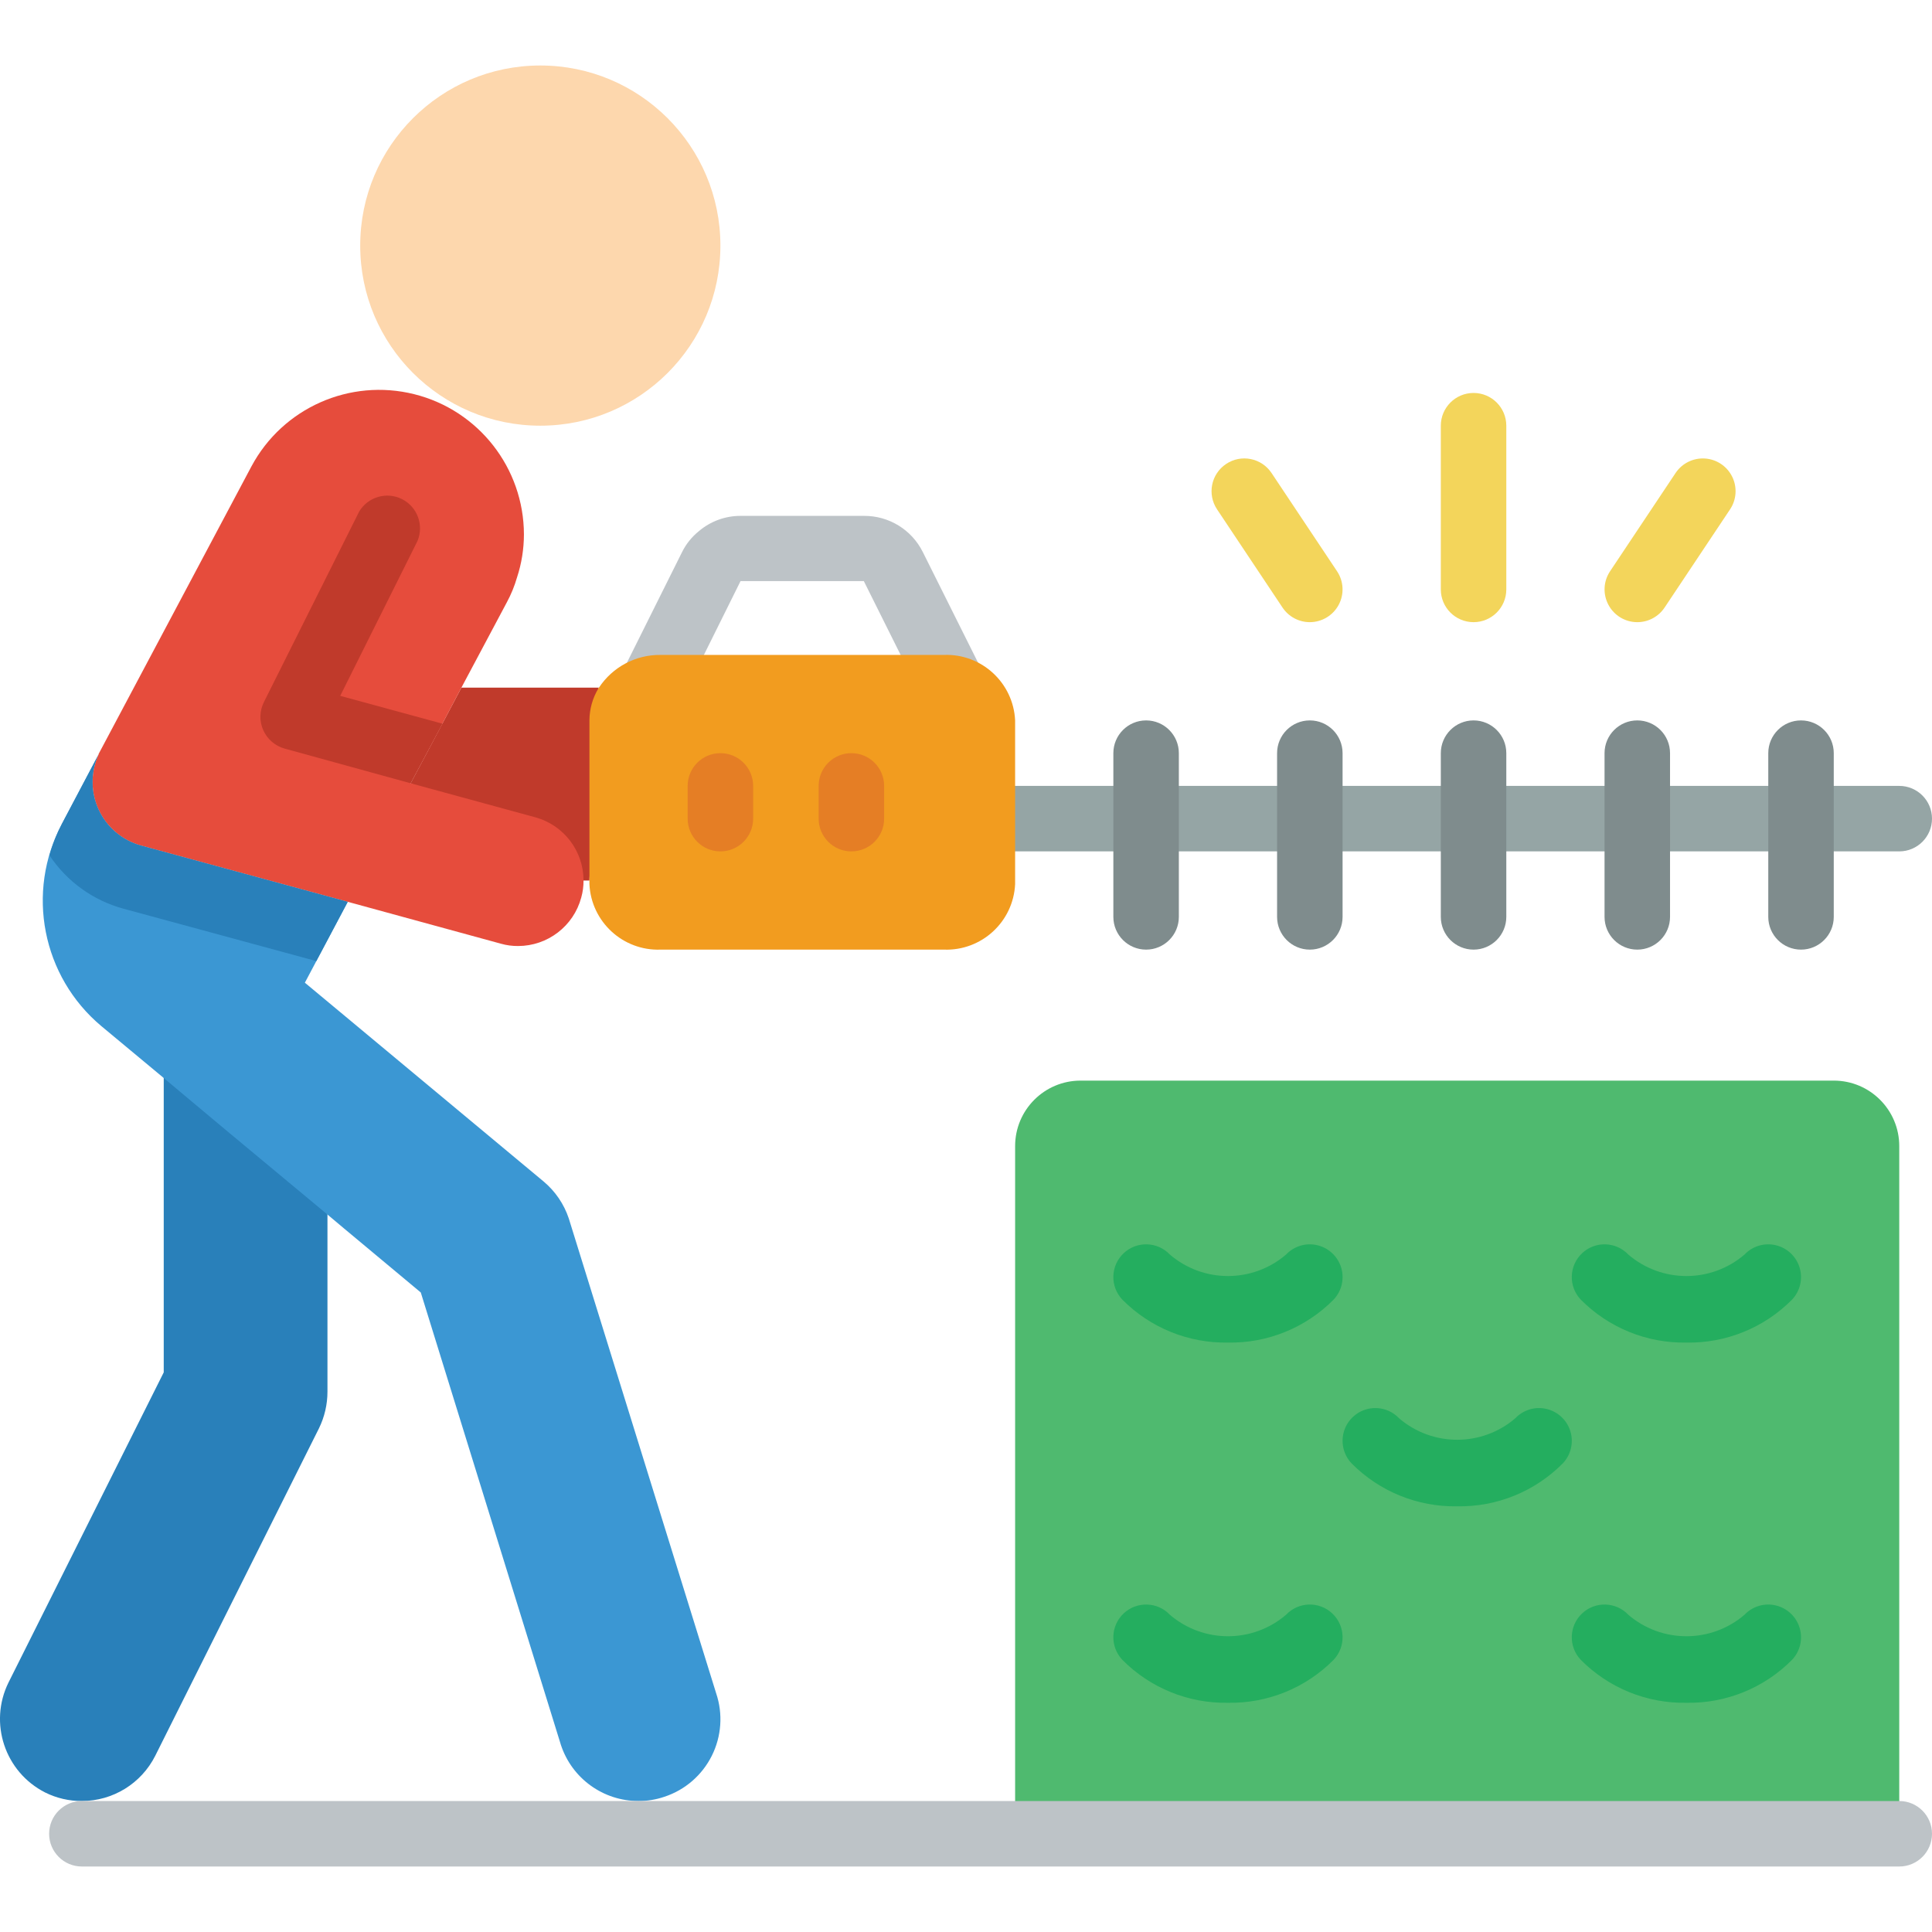 <?xml version="1.0" encoding="UTF-8"?> <svg xmlns="http://www.w3.org/2000/svg" height="512" viewBox="0 0 59 55" width="512"><g id="Page-1" fill="none" fill-rule="evenodd"><g id="011---Cutting-Hedge" fill-rule="nonzero"><path id="Shape" d="m18 24.89h-.18l-5.28-2.97.64-1.2.91-1.72h4.2c-.01.01-.01.02-.02.03z" fill="#c03a2b"></path><path id="Shape" d="m10 34.59v5.91c-0.0.388-.089.771-.26 1.12l-5 10c-.427.846-1.293 1.379-2.24 1.38-.389.002-.772-.087-1.12-.26-1.231-.624-1.731-2.122-1.12-3.36l4.74-9.47v-9.49l.5.42 1.41 1.18z" fill="#2980ba"></path><path id="Shape" d="m58 24h-27c-.552 0-1-.448-1-1s.448-1 1-1h27c.552 0 1 .448 1 1s-.448 1-1 1z" fill="#95a5a5"></path><path id="Shape" d="m29 19.75c-.381.002-.73-.213-.9-.554l-1.72-3.45h-3.765l-1.715 3.454c-.249.49-.846.687-1.338.442-.492-.245-.694-.841-.452-1.334l1.72-3.45c.122-.246.296-.463.51-.635.358-.306.814-.472 1.285-.469h3.76c.759-.005 1.454.421 1.794 1.1l1.721 3.446c.157.311.14.681-.043.977-.184.296-.508.475-.857.473z" fill="#bdc3c7"></path><path id="Shape" d="m33 31h23c1.105 0 2 .895 2 2v21h-27v-21c0-1.105.895-2 2-2z" fill="#4fba6f"></path><path id="Shape" d="m20.29 52.87c-.254.087-.521.131-.79.13-1.076.001-2.032-.688-2.37-1.71l-4.28-13.82-2.35-1.96-.5-.42-3.09-2.57-1.41-1.18-.5-.42-1.9-1.58c-1.813-1.515-2.318-4.093-1.21-6.18l1.12-2.12c-.247.536-.246 1.153.003 1.688.248.535.719.934 1.287 1.092l6.32 1.72-1.31 2.47 1.19.99 6.1 5.08c.356.298.623.689.77 1.13l4.5 14.5c.212.629.164 1.315-.133 1.909-.297.593-.817 1.044-1.447 1.251z" fill="#3b97d3"></path><path id="Shape" d="m17.82 24.89c.001.176-.022.351-.07.52-.235.873-1.026 1.479-1.93 1.48-.176.001-.351-.022-.52-.07l-4.68-1.28-6.32-1.72c-.568-.158-1.039-.557-1.287-1.092-.248-.535-.249-1.152-.003-1.688 0-.02.01-.03.02-.05l4.65-8.75c.957-1.786 3.005-2.693 4.97-2.202 1.966.491 3.346 2.256 3.35 4.282-.001.445-.071.887-.21 1.31-.076.264-.18.519-.31.76l-1.39 2.61-.58 1.1-.33.62-.64 1.19v.01l3.81 1.04c.869.239 1.471 1.029 1.47 1.93z" fill="#e64c3c"></path><path id="Shape" d="m13.51 20.1-.33.62-.64 1.2-3.85-1.06c-.289-.081-.527-.286-.65-.56-.123-.275-.116-.591.02-.86l2.91-5.82c.27-.449.841-.613 1.308-.377s.673.793.472 1.277l-2.36 4.73z" fill="#c03a2b"></path><circle id="Oval" cx="16.5" cy="5.5" fill="#fdd7ad" r="5.5"></circle><path id="Shape" d="m31 20v5c-.054 1.148-1.021 2.04-2.17 2h-8.66c-1.149.04-2.116-.852-2.17-2v-5c.002-.342.095-.677.27-.97.01-.01.01-.02.02-.03.416-.631 1.124-1.008 1.88-1h8.66c1.149-.04 2.116.852 2.17 2z" fill="#f29c1f"></path><g fill="#7f8c8d"><path id="Shape" d="m35 27c-.552 0-1-.448-1-1v-5c0-.552.448-1 1-1s1 .448 1 1v5c0 .552-.448 1-1 1z"></path><path id="Shape" d="m40 27c-.552 0-1-.448-1-1v-5c0-.552.448-1 1-1s1 .448 1 1v5c0 .552-.448 1-1 1z"></path><path id="Shape" d="m45 27c-.552 0-1-.448-1-1v-5c0-.552.448-1 1-1s1 .448 1 1v5c0 .552-.448 1-1 1z"></path><path id="Shape" d="m50 27c-.552 0-1-.448-1-1v-5c0-.552.448-1 1-1s1 .448 1 1v5c0 .552-.448 1-1 1z"></path><path id="Shape" d="m55 27c-.552 0-1-.448-1-1v-5c0-.552.448-1 1-1s1 .448 1 1v5c0 .552-.448 1-1 1z"></path></g><path id="Shape" d="m37.5 39c-1.21.022-2.377-.453-3.228-1.314-.379-.402-.36-1.035.042-1.414s1.035-.36 1.414.042c1.02.872 2.524.872 3.544 0 .245-.26.61-.37.958-.287s.625.344.728.686c.103.342.015.713-.23.973-.851.861-2.018 1.336-3.228 1.314z" fill="#24ae5f"></path><path id="Shape" d="m51.5 39c-1.21.022-2.377-.453-3.228-1.314-.379-.402-.36-1.035.042-1.414.402-.379 1.035-.36 1.414.042 1.02.872 2.524.872 3.544 0 .245-.26.61-.37.958-.287.348.082.625.344.728.686.103.342.015.713-.23.973-.851.861-2.018 1.336-3.228 1.314z" fill="#24ae5f"></path><path id="Shape" d="m37.5 50c-1.21.022-2.377-.453-3.228-1.314-.379-.402-.36-1.035.042-1.414s1.035-.36 1.414.042c1.02.872 2.524.872 3.544 0 .379-.402 1.012-.421 1.414-.042s.421 1.012.042 1.414c-.851.861-2.018 1.336-3.228 1.314z" fill="#24ae5f"></path><path id="Shape" d="m51.5 50c-1.21.022-2.377-.453-3.228-1.314-.379-.402-.36-1.035.042-1.414.402-.379 1.035-.36 1.414.042 1.02.872 2.524.872 3.544 0 .245-.26.61-.37.958-.287.348.082.625.344.728.686.103.342.015.713-.23.973-.851.861-2.018 1.336-3.228 1.314z" fill="#24ae5f"></path><path id="Shape" d="m44.5 44c-1.21.022-2.377-.453-3.228-1.314-.379-.402-.36-1.035.042-1.414s1.035-.36 1.414.042c1.02.872 2.524.872 3.544 0 .245-.26.61-.37.958-.287s.625.344.728.686c.103.342.015.713-.23.973-.851.861-2.018 1.336-3.228 1.314z" fill="#24ae5f"></path><path id="Shape" d="m45 17c-.552 0-1-.448-1-1v-5c0-.552.448-1 1-1s1 .448 1 1v5c0 .552-.448 1-1 1z" fill="#f3d55b"></path><path id="Shape" d="m50 17c-.369-0-.707-.203-.881-.529s-.155-.72.05-1.026l2-3c.198-.297.54-.466.897-.443s.674.235.832.555c.158.32.134.701-.065.998l-2 3c-.186.278-.498.445-.833.445z" fill="#f3d55b"></path><path id="Shape" d="m40 17c-.335 0-.647-.167-.833-.445l-2-3c-.307-.46-.183-1.08.277-1.387.46-.307 1.08-.183 1.387.277l2 3c.205.307.224.701.05 1.026s-.512.528-.881.529z" fill="#f3d55b"></path><path id="Shape" d="m22 24c-.552 0-1-.448-1-1v-1c0-.552.448-1 1-1s1 .448 1 1v1c0 .552-.448 1-1 1z" fill="#e57e25"></path><path id="Shape" d="m26 24c-.552 0-1-.448-1-1v-1c0-.552.448-1 1-1s1 .448 1 1v1c0 .552-.448 1-1 1z" fill="#e57e25"></path><path id="Shape" d="m58 55h-55.5c-.552 0-1-.448-1-1s.448-1 1-1h55.5c.552 0 1 .448 1 1s-.448 1-1 1z" fill="#bdc3c7"></path><path id="Shape" d="m10.62 25.54-.96 1.81-5.89-1.6c-.926-.251-1.729-.831-2.26-1.63.093-.332.22-.654.38-.96l1.12-2.12c-.247.536-.246 1.153.003 1.688.248.535.719.934 1.287 1.092z" fill="#2980ba"></path></g></g></svg> 